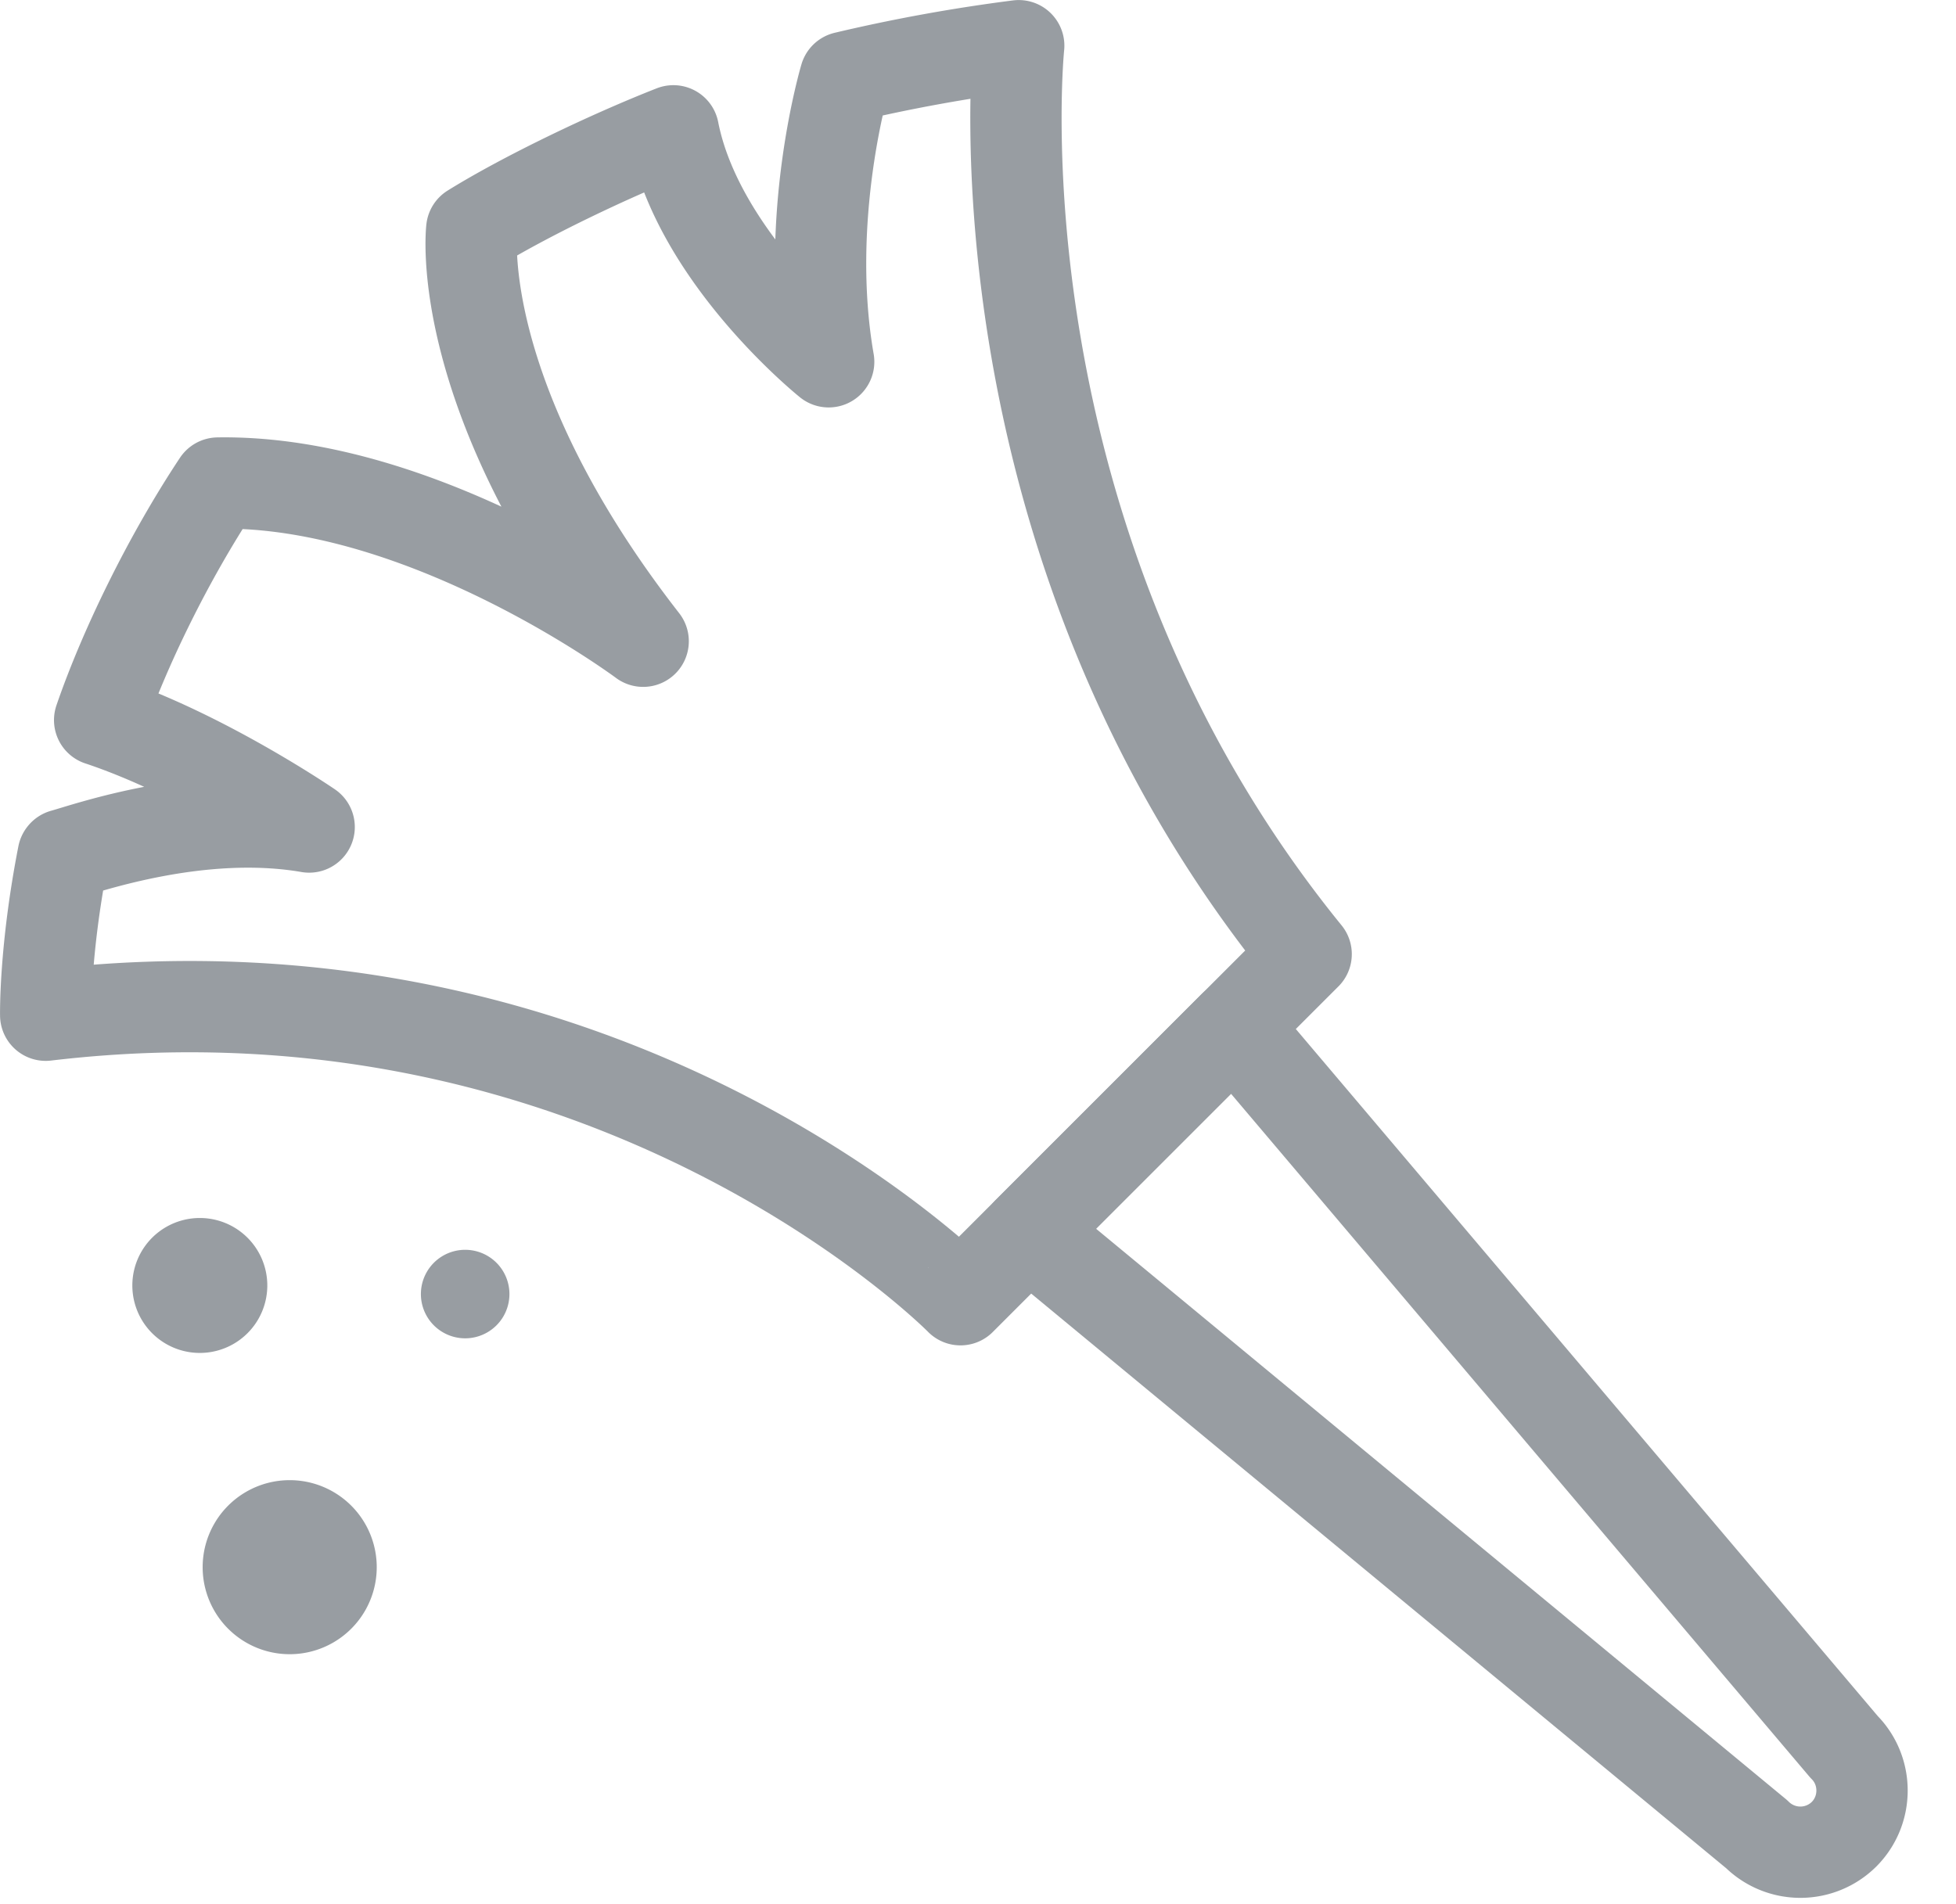 <svg xmlns="http://www.w3.org/2000/svg" width="38" height="37"><g fill="none" fill-rule="evenodd" opacity=".48"><path d="M23.97 19.945l11.855 13.999c.466.466.466 1.23 0 1.697h0a1.205 1.205 0 01-1.697 0L19.977 23.938l3.993-3.993h0z" stroke="#28333D" stroke-width="1.774" stroke-linecap="square" stroke-linejoin="round"></path><path d="M.888 19.727s-.024-1.256.34-3.114c0 0 .004.003.004-.005.44-.12 2.65-.905 4.774-.538 0 0-2.06-1.41-4.07-2.078.468-1.364 1.323-3.135 2.299-4.606 4.056-.066 8.26 3.074 8.26 3.074-3.721-4.777-3.33-8.004-3.33-8.004 1.012-.628 2.653-1.418 3.917-1.914C13.564 5 16.099 7.03 16.099 7.03c-.49-2.811.322-5.53.322-5.53a32.556 32.556 0 013.37-.612s-.995 9.563 5.584 17.652l-6.715 6.715S11.934 18.416.888 19.727h0z" stroke="#28333D" stroke-width="1.774" stroke-linecap="square" stroke-linejoin="round"></path><path d="M3.882 26.289a1.311 1.311 0 110-2.622 1.311 1.311 0 010 2.622m5.155-.284a.86.86 0 110-1.72.86.86 0 010 1.72m-3.409 6.138a1.69 1.69 0 110-3.382 1.69 1.69 0 010 3.382" fill="#28333D"></path></g></svg>
